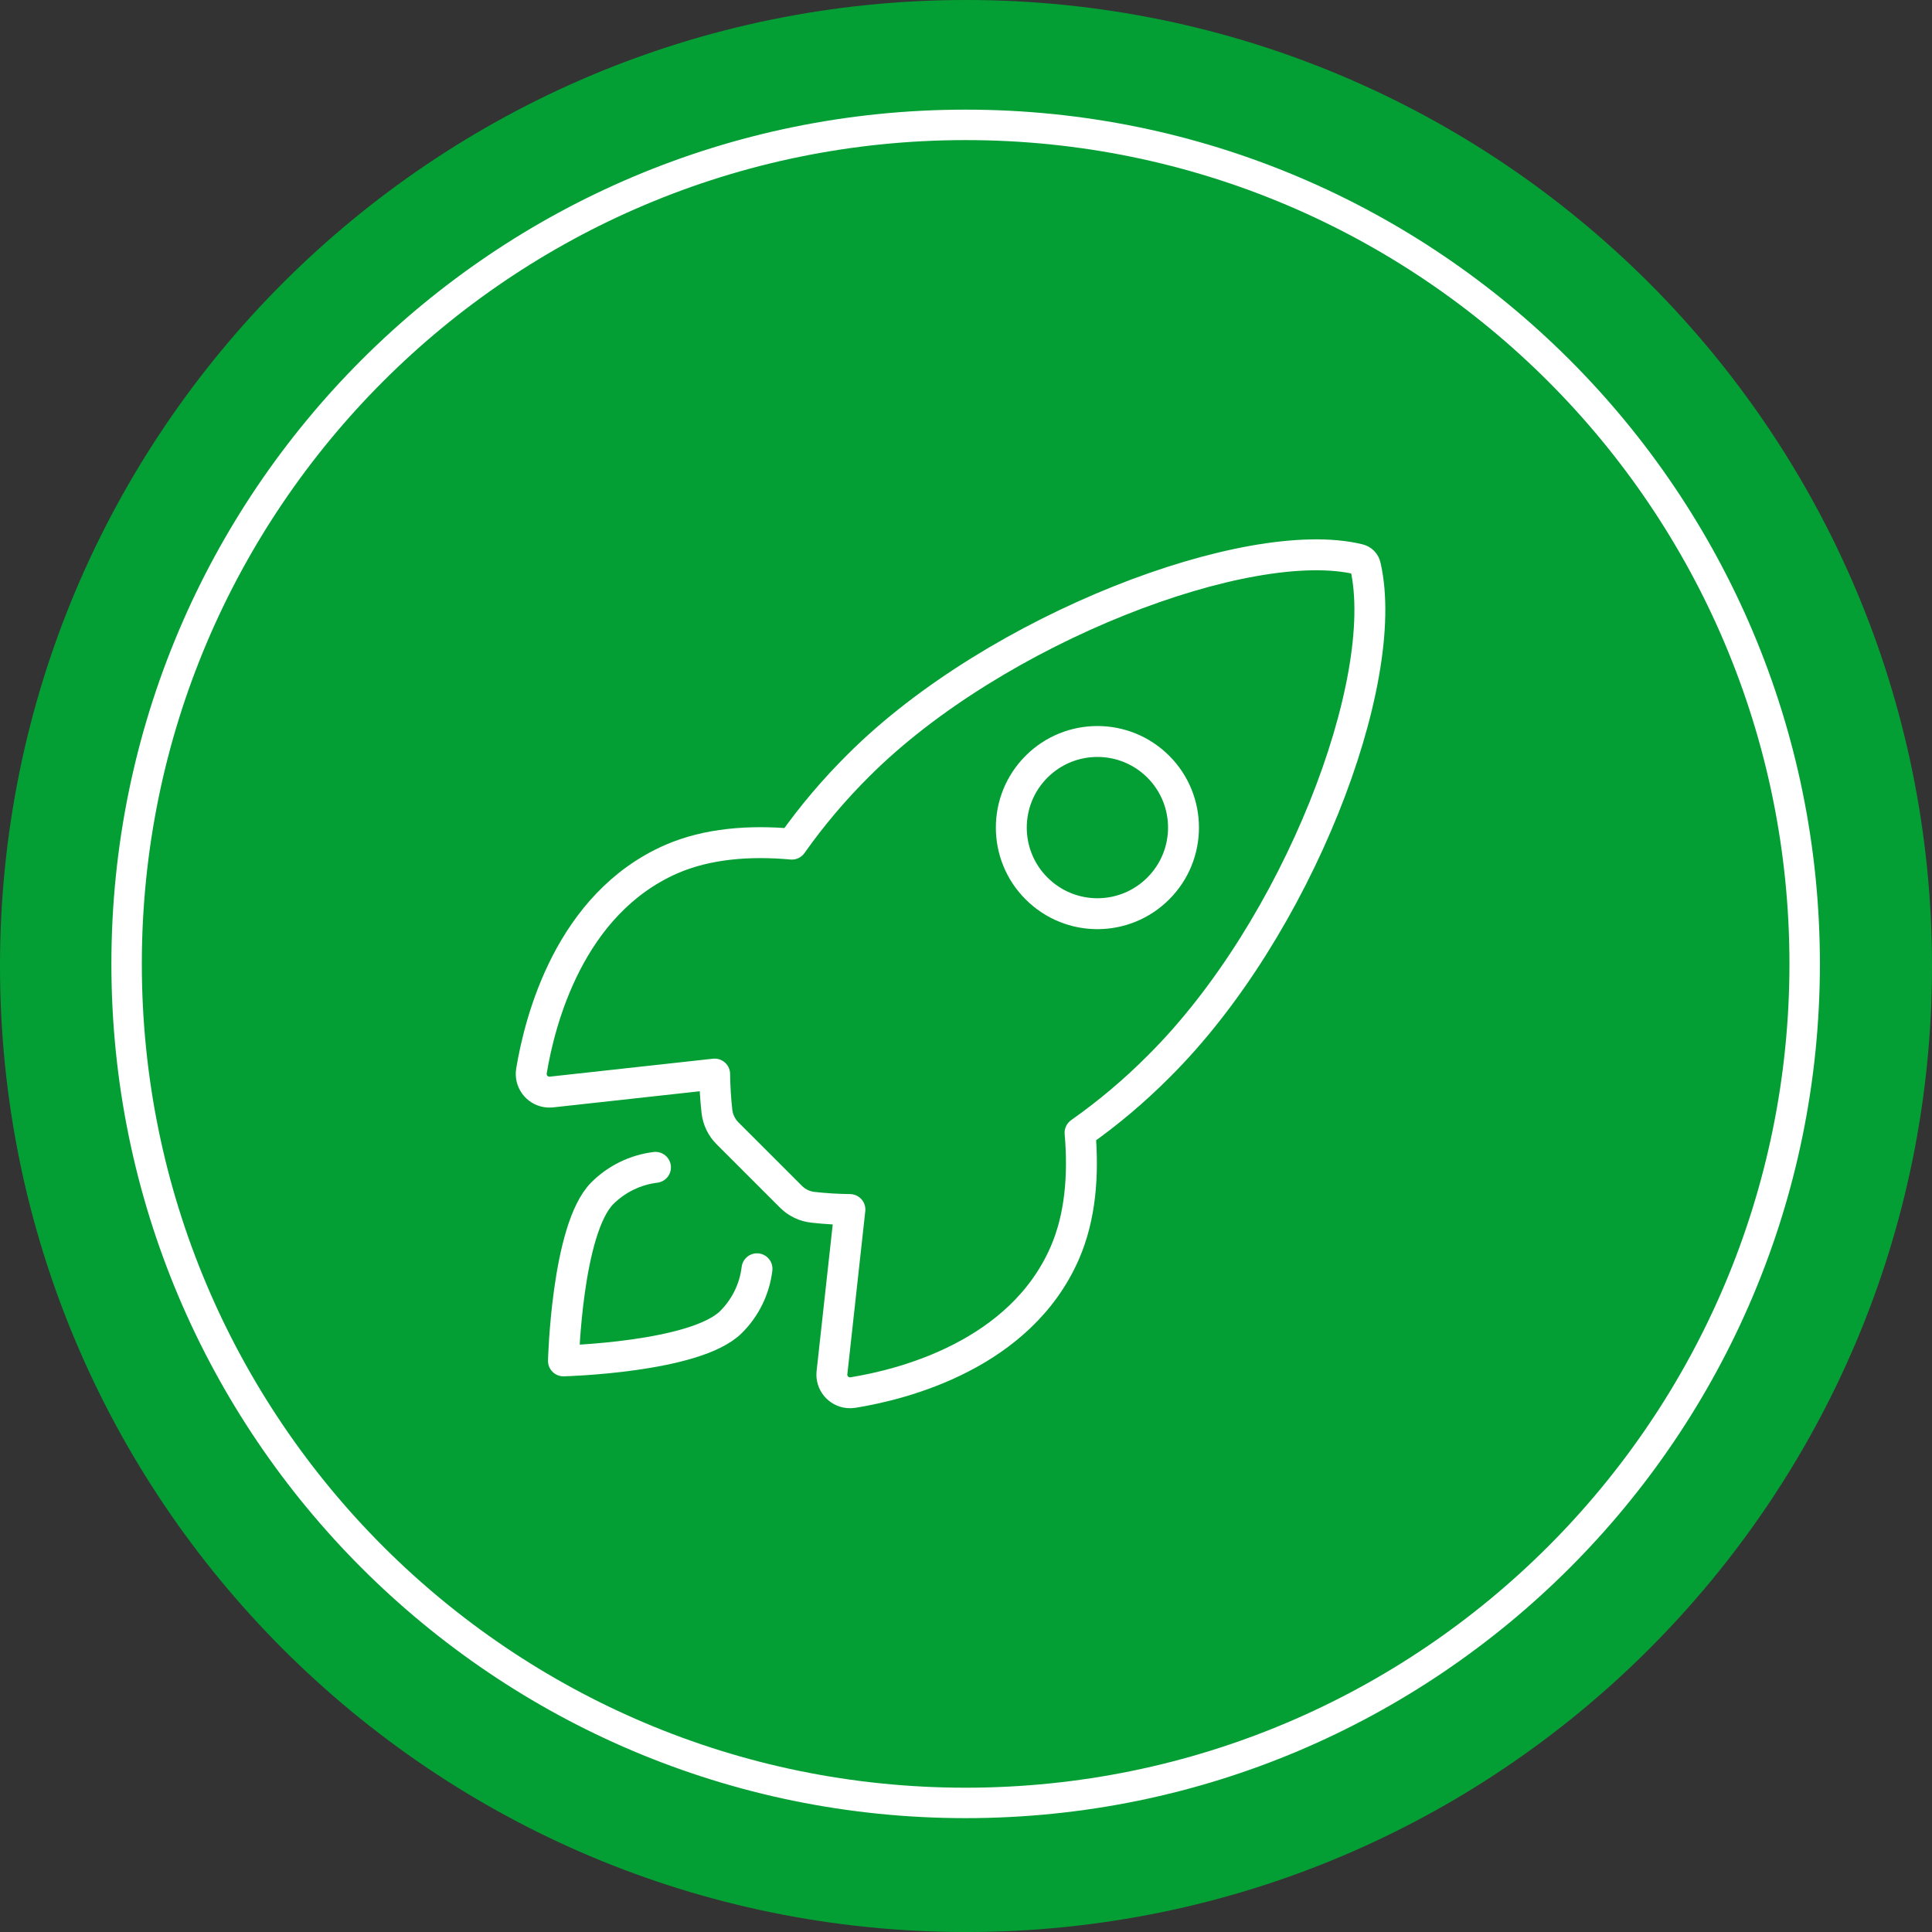 <?xml version="1.0" encoding="utf-8"?>
<!-- Generator: Adobe Illustrator 16.0.0, SVG Export Plug-In . SVG Version: 6.00 Build 0)  -->
<!DOCTYPE svg PUBLIC "-//W3C//DTD SVG 1.1//EN" "http://www.w3.org/Graphics/SVG/1.1/DTD/svg11.dtd">
<svg version="1.1" id="Layer_1" xmlns="http://www.w3.org/2000/svg" xmlns:xlink="http://www.w3.org/1999/xlink" x="0px" y="0px"
	 width="124.999px" height="125px" viewBox="0 0 124.999 125" enable-background="new 0 0 124.999 125" xml:space="preserve">
<rect x="0" y="0" width="124.999" height="125" fill="#333333" stroke="none"/>
<g>
	<path id="background_5_" fill-rule="evenodd" clip-rule="evenodd" fill="#049F34" d="M62.5,0c34.516,0,62.499,27.982,62.499,62.5
		c0,34.518-27.983,62.5-62.499,62.5C27.982,125,0,97.017,0,62.5C0,27.982,27.982,0,62.5,0L62.5,0z"/>
	<path id="border_5_" fill="#FFFFFF" d="M62.476,7.094c30.523,0,55.27,24.746,55.27,55.27c0,30.522-24.746,55.268-55.27,55.268
		S7.207,92.887,7.207,62.364C7.207,31.84,31.952,7.094,62.476,7.094L62.476,7.094z M62.476,9.064c-29.437,0-53.3,23.863-53.3,53.3
		c0,29.436,23.863,53.299,53.3,53.299s53.3-23.863,53.3-53.299C115.775,32.927,91.912,9.064,62.476,9.064L62.476,9.064z"/>
	<g>
		<path fill="none" stroke="#FFFFFF" stroke-width="2" stroke-linecap="round" stroke-linejoin="round" d="M88.344,36.631
			c-0.045-0.22-0.212-0.391-0.43-0.442c-7.094-1.736-23.478,4.447-32.366,13.326c-1.584,1.572-3.026,3.276-4.315,5.099
			c-2.738-0.248-5.479-0.04-7.81,0.977c-6.586,2.896-8.503,10.459-9.038,13.705c-0.104,0.64,0.331,1.244,0.971,1.348
			c0.102,0.017,0.205,0.02,0.309,0.01l10.573-1.162c0.009,0.798,0.057,1.595,0.144,2.388c0.057,0.549,0.301,1.061,0.691,1.447
			l4.094,4.093c0.39,0.395,0.901,0.638,1.448,0.692c0.789,0.089,1.581,0.136,2.374,0.144L53.827,88.82
			c-0.065,0.645,0.407,1.221,1.052,1.285c0.102,0.012,0.204,0.008,0.305-0.008c3.248-0.522,10.826-2.437,13.704-9.023
			c1.02-2.333,1.227-5.06,0.992-7.785c1.827-1.287,3.537-2.73,5.111-4.316C83.911,60.103,90.053,44.078,88.344,36.631z
			 M67.063,57.482c-2.175-2.173-2.176-5.701,0-7.877c2.175-2.174,5.701-2.175,7.877-0.001c2.176,2.176,2.176,5.703,0,7.878l0,0
			c-2.17,2.175-5.693,2.179-7.868,0.007C67.068,57.488,67.066,57.485,67.063,57.482z"/>
		<path fill="none" stroke="#FFFFFF" stroke-width="2" stroke-linecap="round" stroke-linejoin="round" d="M42.409,75.527
			c-1.302,0.159-2.511,0.749-3.438,1.673c-2.298,2.306-2.516,10.848-2.516,10.848S45,87.829,47.301,85.53
			c0.93-0.927,1.521-2.138,1.676-3.441"/>
	</g>
</g>
</svg>
